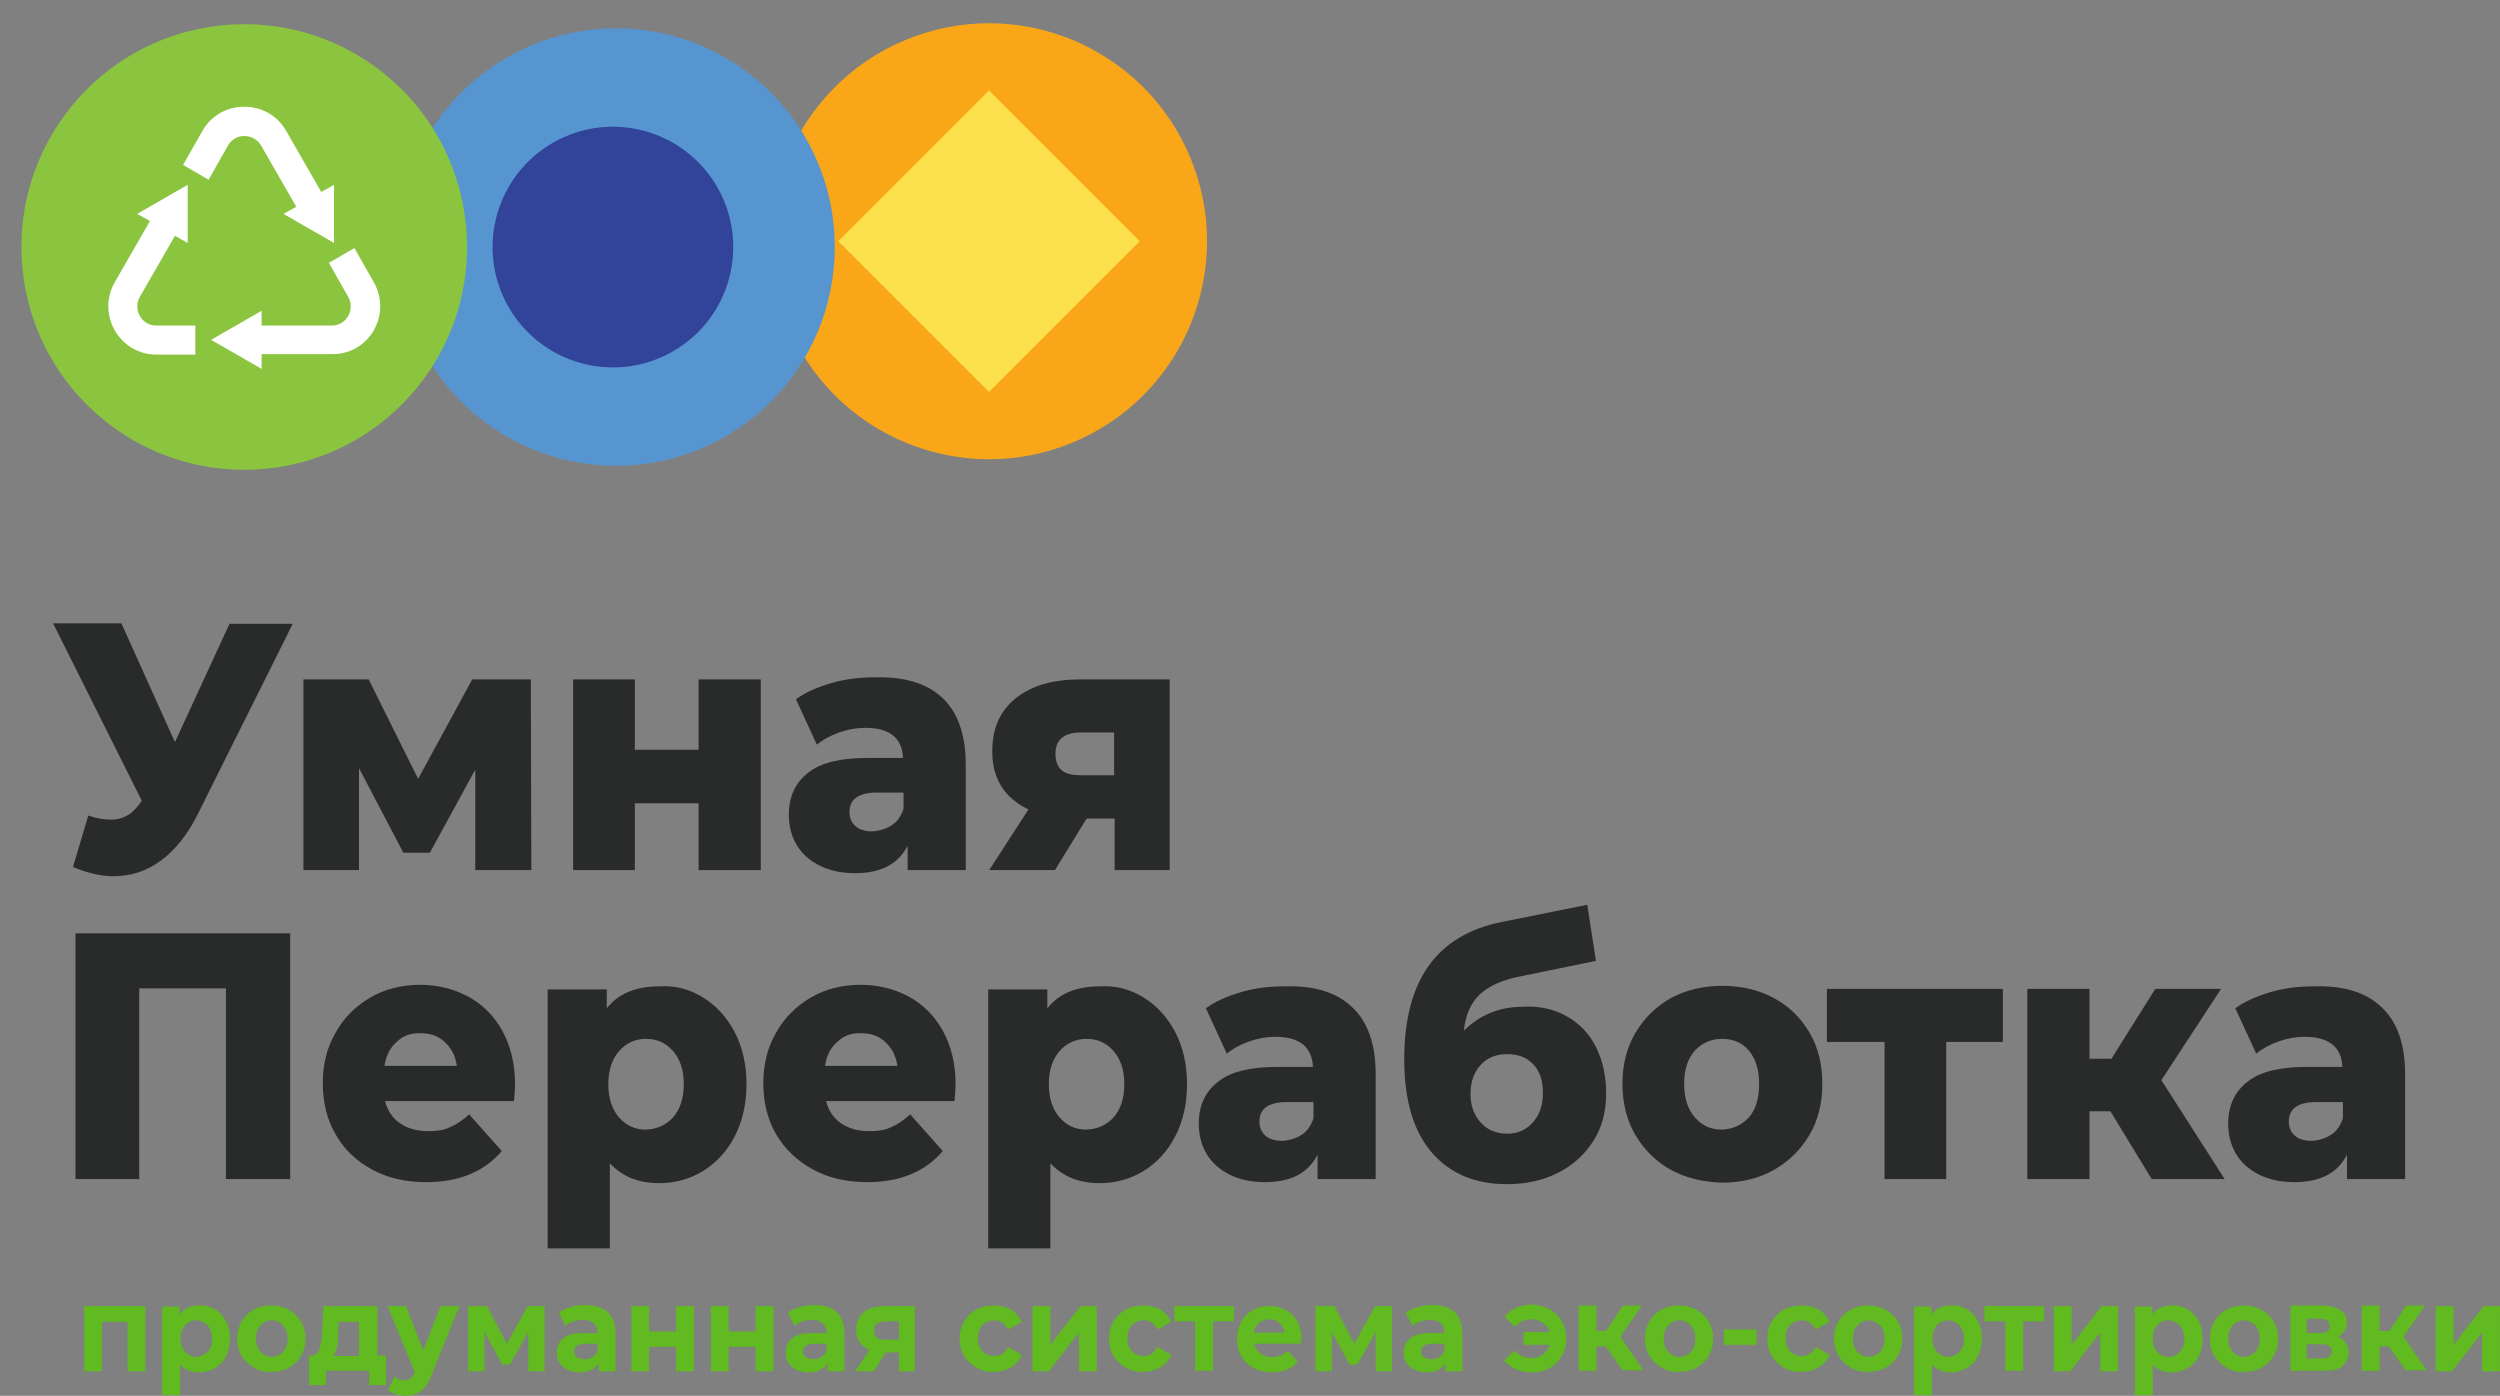 <?xml version="1.0" encoding="UTF-8"?> <svg xmlns="http://www.w3.org/2000/svg" width="686" height="383" viewBox="0 0 686 383" fill="none"><rect x="0" y="0" width="686" height="383" fill="#808080" stroke="none"/> <path d="M39.888 358.376V376.284H34.991V362.713H27.996V376.284H23.099V358.376H39.888Z" fill="#60BA20"></path> <path d="M58.915 359.216C60.175 359.915 61.154 361.034 61.993 362.434C62.693 363.833 63.113 365.372 63.113 367.33C63.113 369.149 62.693 370.828 61.993 372.227C61.294 373.626 60.175 374.745 58.915 375.445C57.656 376.145 56.257 376.564 54.578 376.564C52.48 376.564 50.661 375.865 49.402 374.466V382.86H44.505V358.516H49.262V360.615C50.521 359.076 52.2 358.236 54.578 358.236C56.257 358.096 57.656 358.516 58.915 359.216ZM56.957 370.968C57.796 370.128 58.216 368.869 58.216 367.33C58.216 365.791 57.796 364.672 56.957 363.693C56.117 362.853 55.138 362.294 53.879 362.294C52.62 362.294 51.64 362.713 50.801 363.693C49.961 364.532 49.542 365.791 49.542 367.33C49.542 368.869 49.961 369.989 50.801 370.968C51.64 371.807 52.62 372.367 53.879 372.367C54.998 372.227 56.117 371.807 56.957 370.968Z" fill="#60BA20"></path> <path d="M69.689 375.305C68.29 374.465 67.17 373.486 66.331 372.087C65.492 370.688 65.072 369.149 65.072 367.33C65.072 365.511 65.492 363.972 66.331 362.573C67.17 361.174 68.29 360.055 69.689 359.355C71.088 358.516 72.767 358.236 74.446 358.236C76.264 358.236 77.803 358.656 79.203 359.355C80.602 360.195 81.721 361.174 82.56 362.573C83.4 363.972 83.82 365.511 83.82 367.33C83.82 369.149 83.4 370.688 82.56 372.087C81.721 373.486 80.602 374.605 79.203 375.305C77.803 376.144 76.124 376.424 74.446 376.424C72.767 376.564 71.088 376.144 69.689 375.305ZM77.663 370.968C78.503 370.128 78.923 368.869 78.923 367.33C78.923 365.791 78.503 364.672 77.663 363.693C76.824 362.853 75.845 362.293 74.585 362.293C73.326 362.293 72.347 362.713 71.508 363.693C70.668 364.532 70.248 365.791 70.248 367.33C70.248 368.869 70.668 369.988 71.508 370.968C72.347 371.807 73.326 372.367 74.585 372.367C75.705 372.227 76.824 371.807 77.663 370.968Z" fill="#60BA20"></path> <path d="M105.925 371.947V380.062H101.308V376.145H89.416V380.062H84.799V371.947H85.498C86.618 371.947 87.317 371.248 87.737 369.989C88.157 368.729 88.436 366.911 88.436 364.532L88.716 358.376H103.547V371.947H105.925ZM92.494 369.429C92.354 370.548 91.934 371.388 91.374 372.087H98.51V362.713H92.913L92.774 364.952C92.913 366.771 92.774 368.17 92.494 369.429Z" fill="#60BA20"></path> <path d="M126.072 358.376L118.377 377.404C117.537 379.502 116.698 380.901 115.439 381.741C114.18 382.58 112.92 383 111.242 383C110.402 383 109.423 382.86 108.583 382.58C107.744 382.301 107.044 381.881 106.485 381.321L108.303 377.684C108.723 378.103 109.143 378.383 109.563 378.523C110.122 378.663 110.542 378.803 110.962 378.803C111.661 378.803 112.221 378.663 112.641 378.243C113.06 377.963 113.48 377.264 113.76 376.564V376.424L106.345 358.376H111.381L116.138 370.548L120.895 358.376H126.072Z" fill="#60BA20"></path> <path d="M144.959 376.284V365.512L139.922 374.466H137.824L132.927 365.512V376.284H128.45V358.376H133.626L139.083 368.729L144.819 358.376H149.436V376.284H144.959Z" fill="#60BA20"></path> <path d="M166.785 360.055C168.184 361.314 168.884 363.413 168.884 366.071V376.285H164.267V374.046C163.288 375.725 161.609 376.564 159.09 376.564C157.831 376.564 156.712 376.284 155.733 375.865C154.753 375.445 154.054 374.745 153.494 373.906C152.934 373.067 152.794 372.227 152.794 371.108C152.794 369.429 153.354 368.17 154.613 367.19C155.733 366.211 157.691 365.791 160.07 365.791H163.987C163.987 364.672 163.707 363.833 163.008 363.133C162.308 362.573 161.329 362.154 160.07 362.154C159.23 362.154 158.251 362.294 157.411 362.573C156.572 362.853 155.733 363.273 155.173 363.833L153.354 360.195C154.333 359.496 155.453 358.936 156.712 358.656C157.971 358.236 159.37 358.096 160.769 358.096C163.288 358.096 165.386 358.796 166.785 360.055ZM162.588 372.367C163.288 371.947 163.707 371.388 163.987 370.548V368.729H160.629C158.671 368.729 157.551 369.429 157.551 370.828C157.551 371.528 157.831 372.087 158.251 372.367C158.81 372.787 159.37 372.927 160.349 372.927C161.189 373.067 161.888 372.787 162.588 372.367Z" fill="#60BA20"></path> <path d="M173.22 358.376H178.117V365.372H185.532V358.376H190.429V376.284H185.532V369.569H178.117V376.284H173.22V358.376Z" fill="#60BA20"></path> <path d="M195.046 358.376H199.943V365.372H207.358V358.376H212.255V376.284H207.358V369.569H199.943V376.284H195.046V358.376Z" fill="#60BA20"></path> <path d="M229.604 360.055C231.003 361.314 231.702 363.413 231.702 366.071V376.285H227.086V374.046C226.106 375.725 224.427 376.564 221.909 376.564C220.65 376.564 219.53 376.284 218.551 375.865C217.572 375.445 216.872 374.745 216.313 373.906C215.753 373.067 215.613 372.227 215.613 371.108C215.613 369.429 216.173 368.17 217.432 367.19C218.551 366.211 220.51 365.791 222.888 365.791H226.806C226.806 364.672 226.526 363.833 225.826 363.133C225.127 362.573 224.147 362.154 222.888 362.154C222.049 362.154 221.069 362.294 220.23 362.573C219.391 362.853 218.551 363.273 217.991 363.833L216.173 360.195C217.152 359.496 218.271 358.936 219.53 358.656C220.79 358.236 222.189 358.096 223.588 358.096C226.106 358.096 228.205 358.796 229.604 360.055ZM225.407 372.367C226.106 371.947 226.526 371.388 226.806 370.548V368.729H223.448C221.489 368.729 220.37 369.429 220.37 370.828C220.37 371.528 220.65 372.087 221.069 372.367C221.629 372.787 222.189 372.927 223.168 372.927C224.008 373.067 224.707 372.787 225.407 372.367Z" fill="#60BA20"></path> <path d="M251.01 358.376V376.284H246.673V371.108H243.035L239.817 376.284H234.641L238.558 370.408C237.439 369.989 236.459 369.149 235.9 368.31C235.34 367.33 234.92 366.211 234.92 364.952C234.92 362.853 235.62 361.174 237.019 360.055C238.418 358.936 240.377 358.376 242.895 358.376H251.01ZM240.657 363.133C240.097 363.553 239.817 364.112 239.817 365.092C239.817 365.931 240.097 366.631 240.657 367.051C241.216 367.47 241.916 367.61 243.035 367.61H246.673V362.573H243.035C242.056 362.573 241.216 362.853 240.657 363.133Z" fill="#60BA20"></path> <path d="M267.939 375.305C266.539 374.465 265.42 373.486 264.581 372.087C263.741 370.688 263.322 369.149 263.322 367.33C263.322 365.511 263.741 363.972 264.581 362.573C265.42 361.174 266.539 360.055 267.939 359.355C269.338 358.516 271.016 358.236 272.835 358.236C274.654 358.236 276.193 358.656 277.452 359.355C278.851 360.195 279.691 361.314 280.39 362.713L276.613 364.812C275.773 363.133 274.514 362.293 272.835 362.293C271.576 362.293 270.457 362.713 269.617 363.553C268.778 364.392 268.358 365.651 268.358 367.19C268.358 368.729 268.778 369.988 269.617 370.828C270.457 371.667 271.576 372.087 272.835 372.087C274.514 372.087 275.773 371.248 276.613 369.569L280.39 371.807C279.831 373.206 278.851 374.326 277.452 375.165C276.053 376.004 274.514 376.424 272.835 376.424C271.016 376.564 269.338 376.144 267.939 375.305Z" fill="#60BA20"></path> <path d="M283.328 358.376H288.225V369.009L296.48 358.376H300.957V376.284H296.06V365.651L287.805 376.284H283.328V358.376Z" fill="#60BA20"></path> <path d="M308.932 375.305C307.533 374.465 306.413 373.486 305.574 372.087C304.734 370.688 304.315 369.149 304.315 367.33C304.315 365.511 304.734 363.972 305.574 362.573C306.413 361.174 307.533 360.055 308.932 359.355C310.331 358.516 312.01 358.236 313.828 358.236C315.647 358.236 317.186 358.656 318.445 359.355C319.845 360.195 320.684 361.314 321.384 362.713L317.606 364.812C316.767 363.133 315.507 362.293 313.828 362.293C312.569 362.293 311.45 362.713 310.611 363.553C309.771 364.392 309.351 365.651 309.351 367.19C309.351 368.729 309.771 369.988 310.611 370.828C311.45 371.667 312.569 372.087 313.828 372.087C315.507 372.087 316.767 371.248 317.606 369.569L321.384 371.807C320.824 373.206 319.845 374.326 318.445 375.165C317.046 376.004 315.507 376.424 313.828 376.424C312.01 376.564 310.471 376.144 308.932 375.305Z" fill="#60BA20"></path> <path d="M338.592 362.573H332.856V376.145H327.959V362.573H322.223V358.376H338.592V362.573Z" fill="#60BA20"></path> <path d="M356.92 368.729H344.189C344.468 369.849 345.028 370.688 345.867 371.388C346.707 372.087 347.826 372.367 349.085 372.367C349.925 372.367 350.764 372.227 351.464 371.947C352.163 371.668 352.723 371.248 353.422 370.688L356.081 373.626C354.542 375.585 352.163 376.564 349.085 376.564C347.127 376.564 345.448 376.145 344.049 375.445C342.51 374.606 341.39 373.626 340.691 372.227C339.851 370.828 339.432 369.289 339.432 367.47C339.432 365.791 339.851 364.112 340.551 362.713C341.39 361.314 342.37 360.195 343.769 359.496C345.168 358.656 346.707 358.376 348.386 358.376C350.065 358.376 351.604 358.796 352.863 359.496C354.262 360.195 355.241 361.314 356.081 362.713C356.78 364.112 357.2 365.791 357.2 367.61C357.06 367.47 357.06 367.89 356.92 368.729ZM345.448 362.993C344.748 363.693 344.189 364.532 344.049 365.651H352.443C352.303 364.532 351.744 363.553 351.044 362.993C350.344 362.294 349.365 362.014 348.246 362.014C347.127 362.014 346.287 362.434 345.448 362.993Z" fill="#60BA20"></path> <path d="M377.487 376.284V365.512L372.45 374.466H370.351L365.455 365.512V376.284H360.978V358.376H366.154L371.611 368.729L377.347 358.376H381.964V376.284H377.487Z" fill="#60BA20"></path> <path d="M399.172 360.055C400.572 361.314 401.271 363.413 401.271 366.071V376.285H396.654V374.046C395.675 375.725 393.996 376.564 391.478 376.564C390.218 376.564 389.099 376.284 388.12 375.865C387.14 375.445 386.441 374.745 385.881 373.906C385.322 373.067 385.182 372.227 385.182 371.108C385.182 369.429 385.741 368.17 387 367.19C388.12 366.211 390.078 365.791 392.457 365.791H396.374C396.374 364.672 396.095 363.833 395.395 363.133C394.695 362.573 393.716 362.154 392.457 362.154C391.617 362.154 390.638 362.294 389.799 362.573C388.959 362.853 388.12 363.273 387.56 363.833L385.741 360.195C386.721 359.496 387.84 358.936 389.099 358.656C390.358 358.236 391.757 358.096 393.156 358.096C395.815 358.096 397.773 358.796 399.172 360.055ZM394.975 372.367C395.675 371.947 396.094 371.388 396.374 370.548V368.729H393.017C391.058 368.729 389.939 369.429 389.939 370.828C389.939 371.528 390.218 372.087 390.638 372.367C391.198 372.787 391.757 372.927 392.737 372.927C393.576 373.067 394.416 372.787 394.975 372.367Z" fill="#60BA20"></path> <path d="M425.195 359.215C426.594 360.055 427.714 361.034 428.553 362.573C429.392 363.972 429.812 365.651 429.812 367.33C429.812 369.149 429.392 370.688 428.553 372.087C427.714 373.486 426.594 374.605 425.195 375.445C423.796 376.284 422.117 376.564 420.298 376.564C418.62 376.564 417.22 376.284 415.961 375.725C414.702 375.165 413.583 374.326 412.743 373.346L415.542 370.548C416.801 371.947 418.34 372.647 420.159 372.647C421.418 372.647 422.397 372.367 423.376 371.667C424.216 370.968 424.915 370.128 425.195 369.009H418.06V365.511H425.195C424.915 364.392 424.216 363.553 423.376 362.993C422.537 362.433 421.418 362.014 420.298 362.014C418.48 362.014 416.941 362.713 415.681 364.112L412.883 361.314C413.723 360.195 414.842 359.355 416.101 358.796C417.36 358.236 418.899 357.956 420.438 357.956C422.117 358.096 423.796 358.516 425.195 359.215Z" fill="#60BA20"></path> <path d="M440.585 369.429H438.067V376.144H433.17V358.236H438.067V365.231H440.725L445.342 358.236H450.519L444.643 366.77L450.938 376.004H445.202L440.585 369.429Z" fill="#60BA20"></path> <path d="M455.975 375.305C454.576 374.465 453.457 373.486 452.618 372.087C451.778 370.688 451.358 369.149 451.358 367.33C451.358 365.511 451.778 363.972 452.618 362.573C453.457 361.174 454.576 360.055 455.975 359.355C457.374 358.516 459.053 358.236 460.732 358.236C462.551 358.236 464.09 358.656 465.489 359.355C466.888 360.195 468.007 361.174 468.847 362.573C469.686 363.972 470.106 365.511 470.106 367.33C470.106 369.149 469.686 370.688 468.847 372.087C468.007 373.486 466.888 374.605 465.489 375.305C464.09 376.144 462.411 376.424 460.732 376.424C459.053 376.564 457.374 376.144 455.975 375.305ZM463.95 370.968C464.79 370.128 465.209 368.869 465.209 367.33C465.209 365.791 464.79 364.672 463.95 363.693C463.111 362.853 462.131 362.293 460.872 362.293C459.613 362.293 458.634 362.713 457.794 363.693C456.955 364.532 456.535 365.791 456.535 367.33C456.535 368.869 456.955 369.988 457.794 370.968C458.634 371.807 459.613 372.367 460.872 372.367C462.131 372.227 463.111 371.807 463.95 370.968Z" fill="#60BA20"></path> <path d="M473.044 364.812H481.998V369.009H473.044V364.812Z" fill="#60BA20"></path> <path d="M489.553 375.305C488.154 374.465 487.035 373.486 486.195 372.087C485.356 370.688 484.936 369.149 484.936 367.33C484.936 365.511 485.356 363.972 486.195 362.573C487.035 361.174 488.154 360.055 489.553 359.355C490.952 358.516 492.631 358.236 494.45 358.236C496.269 358.236 497.808 358.656 499.067 359.355C500.466 360.195 501.306 361.314 502.005 362.713L498.228 364.812C497.388 363.133 496.129 362.293 494.45 362.293C493.191 362.293 492.072 362.713 491.232 363.553C490.393 364.392 489.973 365.651 489.973 367.19C489.973 368.729 490.393 369.988 491.232 370.828C492.072 371.667 493.191 372.087 494.45 372.087C496.129 372.087 497.388 371.248 498.228 369.569L502.005 371.807C501.445 373.206 500.466 374.326 499.067 375.165C497.668 376.004 496.129 376.424 494.45 376.424C492.631 376.564 490.952 376.144 489.553 375.305Z" fill="#60BA20"></path> <path d="M507.881 375.305C506.482 374.465 505.363 373.486 504.523 372.087C503.684 370.688 503.264 369.149 503.264 367.33C503.264 365.511 503.684 363.972 504.523 362.573C505.363 361.174 506.482 360.055 507.881 359.355C509.28 358.516 510.959 358.236 512.638 358.236C514.457 358.236 515.996 358.656 517.395 359.355C518.794 360.195 519.913 361.174 520.753 362.573C521.592 363.972 522.012 365.511 522.012 367.33C522.012 369.149 521.592 370.688 520.753 372.087C519.913 373.486 518.794 374.605 517.395 375.305C515.996 376.144 514.317 376.424 512.638 376.424C510.959 376.564 509.28 376.144 507.881 375.305ZM515.856 370.968C516.695 370.128 517.115 368.869 517.115 367.33C517.115 365.791 516.695 364.672 515.856 363.693C515.016 362.853 514.037 362.293 512.778 362.293C511.519 362.293 510.539 362.713 509.7 363.693C508.86 364.532 508.441 365.791 508.441 367.33C508.441 368.869 508.86 369.988 509.7 370.968C510.539 371.807 511.519 372.367 512.778 372.367C514.037 372.227 515.016 371.807 515.856 370.968Z" fill="#60BA20"></path> <path d="M539.64 359.216C540.899 359.915 541.879 361.034 542.718 362.434C543.418 363.833 543.837 365.372 543.837 367.33C543.837 369.149 543.418 370.828 542.718 372.227C542.018 373.626 540.899 374.745 539.64 375.445C538.381 376.145 536.982 376.564 535.303 376.564C533.204 376.564 531.385 375.865 530.126 374.466V382.86H525.229V358.516H529.986V360.615C531.246 359.076 532.924 358.236 535.303 358.236C536.982 358.096 538.381 358.516 539.64 359.216ZM537.681 370.968C538.521 370.128 538.941 368.869 538.941 367.33C538.941 365.791 538.521 364.672 537.681 363.693C536.842 362.853 535.863 362.294 534.603 362.294C533.344 362.294 532.365 362.713 531.525 363.693C530.686 364.532 530.266 365.791 530.266 367.33C530.266 368.869 530.686 369.989 531.525 370.968C532.365 371.807 533.344 372.367 534.603 372.367C535.863 372.227 536.842 371.807 537.681 370.968Z" fill="#60BA20"></path> <path d="M560.906 362.573H555.17V376.145H550.273V362.573H544.537V358.376H560.906V362.573Z" fill="#60BA20"></path> <path d="M563.565 358.376H568.461V369.009L576.716 358.376H581.193V376.284H576.296V365.651L568.042 376.284H563.565V358.376Z" fill="#60BA20"></path> <path d="M600.22 359.216C601.48 359.915 602.459 361.034 603.298 362.434C603.998 363.833 604.418 365.372 604.418 367.33C604.418 369.149 603.998 370.828 603.298 372.227C602.599 373.626 601.48 374.745 600.22 375.445C598.961 376.145 597.562 376.564 595.883 376.564C593.785 376.564 591.966 375.865 590.707 374.466V382.86H585.81V358.516H590.567V360.615C591.826 359.076 593.505 358.236 595.883 358.236C597.562 358.096 598.961 358.516 600.22 359.216ZM598.122 370.968C598.961 370.128 599.381 368.869 599.381 367.33C599.381 365.791 598.961 364.672 598.122 363.693C597.282 362.853 596.303 362.294 595.044 362.294C593.785 362.294 592.805 362.713 591.966 363.693C591.126 364.532 590.707 365.791 590.707 367.33C590.707 368.869 591.126 369.989 591.966 370.968C592.805 371.807 593.785 372.367 595.044 372.367C596.303 372.367 597.422 371.807 598.122 370.968Z" fill="#60BA20"></path> <path d="M610.993 375.305C609.594 374.465 608.475 373.486 607.636 372.087C606.796 370.688 606.376 369.149 606.376 367.33C606.376 365.511 606.796 363.972 607.636 362.573C608.475 361.174 609.594 360.055 610.993 359.355C612.393 358.516 614.071 358.236 615.75 358.236C617.569 358.236 619.108 358.656 620.507 359.355C621.906 360.195 623.026 361.174 623.865 362.573C624.704 363.972 625.124 365.511 625.124 367.33C625.124 369.149 624.704 370.688 623.865 372.087C623.026 373.486 621.906 374.605 620.507 375.305C619.108 376.144 617.429 376.424 615.75 376.424C613.932 376.564 612.393 376.144 610.993 375.305ZM618.828 370.968C619.668 370.128 620.087 368.869 620.087 367.33C620.087 365.791 619.668 364.672 618.828 363.693C617.989 362.853 617.01 362.293 615.75 362.293C614.491 362.293 613.512 362.713 612.672 363.693C611.833 364.532 611.413 365.791 611.413 367.33C611.413 368.869 611.833 369.988 612.672 370.968C613.512 371.807 614.491 372.367 615.75 372.367C617.01 372.227 617.989 371.807 618.828 370.968Z" fill="#60BA20"></path> <path d="M644.431 371.108C644.431 372.787 643.872 373.906 642.753 374.885C641.633 375.865 639.814 376.144 637.576 376.144H628.482V358.236H637.156C639.255 358.236 640.934 358.656 642.193 359.495C643.452 360.335 644.012 361.454 644.012 362.853C644.012 363.693 643.732 364.532 643.312 365.231C642.892 365.931 642.333 366.491 641.493 366.77C643.452 367.61 644.431 369.009 644.431 371.108ZM632.959 365.791H636.737C638.415 365.791 639.255 365.092 639.255 363.832C639.255 362.573 638.415 361.874 636.737 361.874H632.959V365.791ZM639.814 370.828C639.814 370.128 639.535 369.709 639.115 369.289C638.695 369.009 637.996 368.869 637.156 368.869H632.959V372.787H637.156C638.835 372.787 639.814 372.087 639.814 370.828Z" fill="#60BA20"></path> <path d="M655.484 369.429H652.966V376.144H648.069V358.236H652.966V365.231H655.624L660.241 358.236H665.418L659.542 366.77L665.837 376.004H660.101L655.484 369.429Z" fill="#60BA20"></path> <path d="M668.356 358.376H673.252V369.009L681.507 358.376H685.984V376.284H681.087V365.651L672.833 376.284H668.356V358.376Z" fill="#60BA20"></path> <path d="M639.675 311.367C641.214 310.388 642.193 308.849 642.892 306.89V302.413H635.477C630.581 302.413 628.062 304.232 628.062 307.73C628.062 309.409 628.622 310.668 629.741 311.647C630.86 312.626 632.399 313.046 634.358 313.046C636.457 312.906 638.136 312.347 639.675 311.367ZM653.525 276.39C657.723 280.308 659.961 286.464 659.961 294.578V323.539H644.012V316.824C641.493 321.86 636.736 324.379 629.601 324.379C625.824 324.379 622.606 323.679 619.808 322.28C617.009 320.881 614.911 318.922 613.512 316.544C612.113 314.165 611.413 311.367 611.413 308.289C611.413 303.392 613.232 299.475 616.73 296.817C620.227 294.019 625.684 292.759 633.099 292.759H642.753C642.473 287.163 638.975 284.505 632.399 284.505C630.021 284.505 627.642 284.925 625.264 285.764C622.886 286.603 620.787 287.723 619.108 289.122L613.372 276.67C616.03 274.711 619.388 273.312 623.165 272.193C627.083 271.074 630.86 270.654 634.778 270.654C643.172 270.374 649.328 272.333 653.525 276.39Z" fill="#292B2A"></path> <path d="M80.321 171.179L54.298 223.365C51.5 228.961 48.142 233.159 44.225 236.097C40.308 239.035 35.831 240.434 31.213 240.434C27.716 240.434 24.078 239.594 20.021 237.915L24.218 223.785C26.597 224.624 28.695 224.904 30.514 224.904C32.193 224.904 33.732 224.484 35.131 223.645C36.53 222.805 37.649 221.546 38.908 219.727L14.565 171.039H33.312L48.002 203.638L62.973 171.179H80.321Z" fill="#292B2A"></path> <path d="M130.409 238.755V211.193L117.957 233.998H110.682L98.51 210.773V238.755H83.26V186.429H101.168L114.739 213.711L129.569 186.429H145.659L145.799 238.755H130.409Z" fill="#292B2A"></path> <path d="M157.271 186.429H174.2V205.737H191.688V186.429H208.757V238.755H191.688V220.427H174.2V238.755H157.271V186.429Z" fill="#292B2A"></path> <path d="M244.713 226.443C246.252 225.464 247.232 223.925 247.931 221.966V217.489H240.516C235.619 217.489 233.101 219.308 233.101 222.806C233.101 224.484 233.661 225.744 234.78 226.723C235.899 227.702 237.438 228.122 239.397 228.122C241.356 227.982 243.174 227.423 244.713 226.443ZM258.564 191.466C262.762 195.384 265 201.54 265 209.654V238.755H249.051V232.04C246.532 237.076 241.775 239.595 234.64 239.595C230.862 239.595 227.645 238.895 224.846 237.496C222.048 236.097 219.95 234.138 218.551 231.76C217.151 229.381 216.452 226.583 216.452 223.505C216.452 218.608 218.271 214.691 221.768 212.033C225.266 209.234 230.723 207.975 238.138 207.975H247.791C247.512 202.379 244.014 199.721 237.438 199.721C235.06 199.721 232.681 200.14 230.303 200.98C227.924 201.819 225.826 202.939 224.147 204.338L218.411 191.886C221.069 189.927 224.427 188.528 228.204 187.409C232.122 186.29 235.899 185.87 239.817 185.87C248.211 185.59 254.367 187.549 258.564 191.466Z" fill="#292B2A"></path> <path d="M296.479 186.429C288.924 186.429 283.048 188.108 278.711 191.606C274.374 195.104 272.275 199.86 272.275 206.156C272.275 209.934 273.115 213.152 274.794 215.81C276.472 218.468 278.991 220.567 282.209 222.106L271.436 238.755H289.484L298.158 224.624H305.853V238.755H320.963V186.429H296.479ZM305.713 212.732H296.619C294.241 212.732 292.422 212.312 291.303 211.333C290.184 210.353 289.624 208.815 289.624 206.856C289.624 202.938 292.002 200.98 296.759 200.98H305.713V212.732Z" fill="#292B2A"></path> <path d="M79.622 256.104V323.54H61.994V271.214H38.209V323.54H20.721V256.104H79.622Z" fill="#292B2A"></path> <path d="M108.863 285.904C107.044 287.443 105.925 289.681 105.505 292.48H125.372C124.952 289.681 123.833 287.583 122.014 285.904C120.195 284.225 118.097 283.525 115.439 283.525C112.78 283.386 110.542 284.225 108.863 285.904ZM141.042 302.133H105.645C106.345 304.791 107.744 306.89 109.842 308.289C111.941 309.688 114.459 310.388 117.537 310.388C119.916 310.388 121.874 310.108 123.553 309.269C125.232 308.569 126.911 307.45 128.73 305.771L137.684 315.844C132.927 321.441 126.072 324.379 116.978 324.379C111.241 324.379 106.345 323.259 102.007 320.881C97.67 318.502 94.312 315.285 92.074 311.227C89.695 307.17 88.576 302.413 88.576 297.236C88.576 292.06 89.695 287.443 92.074 283.385C94.312 279.328 97.53 276.11 101.588 273.732C105.645 271.353 110.262 270.234 115.299 270.234C120.195 270.234 124.533 271.353 128.45 273.452C132.367 275.551 135.585 278.769 137.824 282.826C140.062 286.883 141.322 291.78 141.322 297.376C141.322 297.656 141.322 299.195 141.042 302.133Z" fill="#292B2A"></path> <path d="M184.693 306.61C186.652 304.372 187.631 301.294 187.631 297.516C187.631 293.739 186.652 290.661 184.693 288.422C182.734 286.184 180.356 285.064 177.278 285.064C174.34 285.064 171.821 286.184 169.863 288.422C167.904 290.661 166.924 293.739 166.924 297.516C166.924 301.294 167.904 304.372 169.863 306.61C171.821 308.849 174.2 309.968 177.278 309.968C180.356 309.828 182.734 308.709 184.693 306.61ZM192.947 273.732C196.585 275.97 199.383 279.048 201.622 283.246C203.72 287.303 204.84 292.06 204.84 297.516C204.84 302.973 203.72 307.729 201.622 311.787C199.523 315.844 196.585 319.062 192.947 321.301C189.31 323.539 185.252 324.658 180.915 324.658C175.179 324.658 170.702 322.84 167.344 319.202V342.567H150.275V271.493H166.505V276.67C169.723 272.613 174.48 270.654 180.915 270.654C185.392 270.374 189.45 271.493 192.947 273.732Z" fill="#292B2A"></path> <path d="M229.743 285.904C227.924 287.443 226.805 289.681 226.385 292.48H246.252C245.833 289.681 244.713 287.583 242.895 285.904C241.076 284.225 238.977 283.525 236.319 283.525C233.661 283.386 231.422 284.225 229.743 285.904ZM261.922 302.133H226.665C227.365 304.791 228.764 306.89 230.863 308.289C232.961 309.688 235.479 310.388 238.557 310.388C240.936 310.388 242.895 310.108 244.574 309.269C246.252 308.569 247.931 307.45 249.75 305.771L258.704 315.844C253.947 321.441 247.092 324.379 237.998 324.379C232.262 324.379 227.365 323.259 223.028 320.881C218.69 318.502 215.333 315.285 212.954 311.227C210.576 307.17 209.457 302.413 209.457 297.236C209.457 292.06 210.576 287.443 212.954 283.385C215.193 279.328 218.411 276.11 222.468 273.732C226.525 271.353 231.142 270.234 236.179 270.234C241.076 270.234 245.413 271.353 249.33 273.452C253.248 275.551 256.466 278.769 258.704 282.826C260.943 286.883 262.202 291.78 262.202 297.376C262.202 297.656 262.202 299.195 261.922 302.133Z" fill="#292B2A"></path> <path d="M305.574 306.61C307.532 304.372 308.512 301.294 308.512 297.516C308.512 293.739 307.532 290.661 305.574 288.422C303.615 286.184 301.237 285.064 298.159 285.064C295.22 285.064 292.702 286.184 290.743 288.422C288.785 290.661 287.805 293.739 287.805 297.516C287.805 301.294 288.785 304.372 290.743 306.61C292.702 308.849 295.081 309.968 298.159 309.968C301.237 309.828 303.615 308.709 305.574 306.61ZM313.828 273.732C317.466 275.97 320.264 279.048 322.503 283.246C324.601 287.303 325.72 292.06 325.72 297.516C325.72 302.973 324.601 307.729 322.503 311.787C320.404 315.844 317.466 319.062 313.828 321.301C310.191 323.539 306.133 324.658 301.796 324.658C296.06 324.658 291.583 322.84 288.225 319.202V342.567H271.156V271.493H287.386V276.67C290.603 272.613 295.36 270.654 301.796 270.654C306.273 270.374 310.191 271.493 313.828 273.732Z" fill="#292B2A"></path> <path d="M357.2 311.367C358.739 310.388 359.718 308.849 360.418 306.89V302.413H353.002C348.106 302.413 345.587 304.232 345.587 307.73C345.587 309.409 346.147 310.668 347.266 311.647C348.385 312.626 349.924 313.046 351.883 313.046C353.982 312.906 355.661 312.347 357.2 311.367ZM371.051 276.39C375.248 280.308 377.486 286.464 377.486 294.578V323.539H361.537V316.824C359.018 321.86 354.262 324.379 347.126 324.379C343.349 324.379 340.131 323.679 337.333 322.28C334.535 320.881 332.436 318.922 331.037 316.544C329.638 314.165 328.938 311.367 328.938 308.289C328.938 303.392 330.757 299.475 334.255 296.817C337.752 294.019 343.209 292.759 350.624 292.759H360.278C359.998 287.163 356.5 284.505 349.924 284.505C347.546 284.505 345.168 284.925 342.789 285.764C340.411 286.603 338.312 287.723 336.633 289.122L330.897 276.67C333.555 274.711 336.913 273.312 340.691 272.193C344.608 271.074 348.385 270.654 352.303 270.654C360.697 270.374 366.853 272.333 371.051 276.39Z" fill="#292B2A"></path> <path d="M420.718 307.869C422.537 305.771 423.376 303.113 423.376 299.895C423.376 296.537 422.537 293.879 420.718 292.06C418.899 290.101 416.521 289.262 413.583 289.262C410.505 289.262 408.126 290.241 406.308 292.2C404.489 294.158 403.509 296.817 403.509 300.174C403.509 303.392 404.489 306.051 406.308 308.009C408.126 310.108 410.645 311.087 413.583 311.087C416.521 311.087 418.899 309.968 420.718 307.869ZM429.952 278.908C433.45 280.867 436.108 283.665 437.927 287.303C439.746 290.941 440.725 295.138 440.725 300.035C440.725 304.931 439.606 309.408 437.227 313.046C434.849 316.824 431.631 319.762 427.434 321.86C423.236 323.959 418.619 324.938 413.443 324.938C404.908 324.938 398.053 322.14 393.016 316.404C387.98 310.668 385.321 302.133 385.321 290.661C385.321 269.115 394.136 256.663 411.904 253.025L435.548 248.269L437.927 263.658L417.5 267.856C412.324 268.835 408.546 270.514 406.028 272.892C403.649 275.131 402.11 278.489 401.691 282.826C406.028 278.489 411.484 276.25 417.92 276.25C422.397 275.97 426.594 276.95 429.952 278.908Z" fill="#292B2A"></path> <path d="M479.899 306.61C481.858 304.372 482.698 301.294 482.698 297.377C482.698 293.459 481.718 290.521 479.899 288.282C477.941 286.044 475.562 285.065 472.484 285.065C469.546 285.065 467.028 286.184 465.069 288.282C463.11 290.521 462.131 293.459 462.131 297.377C462.131 301.294 463.11 304.372 465.069 306.61C467.028 308.849 469.406 309.968 472.484 309.968C475.562 309.828 477.941 308.709 479.899 306.61ZM458.493 321.021C454.296 318.643 451.078 315.425 448.7 311.367C446.321 307.31 445.202 302.553 445.202 297.377C445.202 292.2 446.321 287.583 448.7 283.526C451.078 279.468 454.296 276.25 458.493 273.872C462.691 271.633 467.308 270.514 472.624 270.514C477.941 270.514 482.558 271.633 486.755 273.872C490.952 276.11 494.17 279.328 496.548 283.386C498.927 287.443 500.046 292.06 500.046 297.377C500.046 302.693 498.927 307.31 496.548 311.367C494.17 315.425 490.952 318.643 486.755 321.021C482.558 323.399 477.801 324.519 472.624 324.519C467.308 324.379 462.691 323.26 458.493 321.021Z" fill="#292B2A"></path> <path d="M549.574 285.904H534.044V323.539H517.115V285.904H501.305V271.354H549.574V285.904Z" fill="#292B2A"></path> <path d="M579.094 304.931H573.358V323.539H556.289V271.354H573.358V290.521H579.374L591.406 271.354H609.454L593.085 296.397L610.434 323.539H590.427L579.094 304.931Z" fill="#292B2A"></path> <g clip-path="url(#clip0_144_1571)"> <path d="M216.174 89.165C203.49 58.667 217.931 23.662 248.429 10.978C278.926 -1.706 313.932 12.735 326.616 43.232C339.3 73.73 324.859 108.735 294.361 121.419C263.864 134.103 228.858 119.663 216.174 89.165Z" fill="#F9A719"></path> <path d="M271.394 24.834L312.758 66.198L271.394 107.563L230.03 66.198L271.394 24.834Z" fill="#FDE04D"></path> </g> <path d="M169.035 127.811C202.184 127.811 229.057 100.939 229.057 67.79C229.057 34.641 202.184 7.768 169.035 7.768C135.886 7.768 109.014 34.641 109.014 67.79C109.014 100.939 135.886 127.811 169.035 127.811Z" fill="#5695CF"></path> <path d="M184.497 96.503C200.351 87.493 205.899 67.337 196.889 51.483C187.879 35.629 167.722 30.081 151.868 39.091C136.014 48.101 130.466 68.258 139.476 84.112C148.487 99.966 168.643 105.514 184.497 96.503Z" fill="#32439A"></path> <path d="M73.221 128.598C106.812 125.174 131.267 95.168 127.844 61.577C124.42 27.986 94.413 3.531 60.822 6.954C27.231 10.378 2.776 40.385 6.2 73.976C9.624 107.567 39.63 132.022 73.221 128.598Z" fill="#8BC53F"></path> <path fill-rule="evenodd" clip-rule="evenodd" d="M55.558 35.888L50.241 45.261L57.237 49.319L62.553 39.945C64.512 36.447 69.549 36.447 71.647 39.945L81.301 56.734L77.803 58.693L91.654 66.667V50.718L88.156 52.676L78.503 35.888C73.466 27.073 60.594 27.073 55.558 35.888Z" fill="white"></path> <path fill-rule="evenodd" clip-rule="evenodd" d="M102.567 77.441L97.25 68.067L90.255 72.124L95.571 81.498C97.53 84.996 95.012 89.333 91.094 89.333H71.787V85.275L57.936 93.25L71.787 101.225V97.168H91.094C101.308 97.308 107.603 86.255 102.567 77.441Z" fill="white"></path> <path fill-rule="evenodd" clip-rule="evenodd" d="M42.966 97.307C32.753 97.307 26.457 86.254 31.494 77.44L41.148 60.651L37.65 58.693L51.501 50.718V66.667L48.003 64.709L38.349 81.498C36.391 84.995 38.909 89.332 42.826 89.332H53.599V97.307H42.966Z" fill="white"></path> <defs> <clipPath id="clip0_144_1571"> <rect width="119.616" height="119.616" fill="white" transform="matrix(-1 0 0 1 331.203 6.391)"></rect> </clipPath> </defs> </svg> 